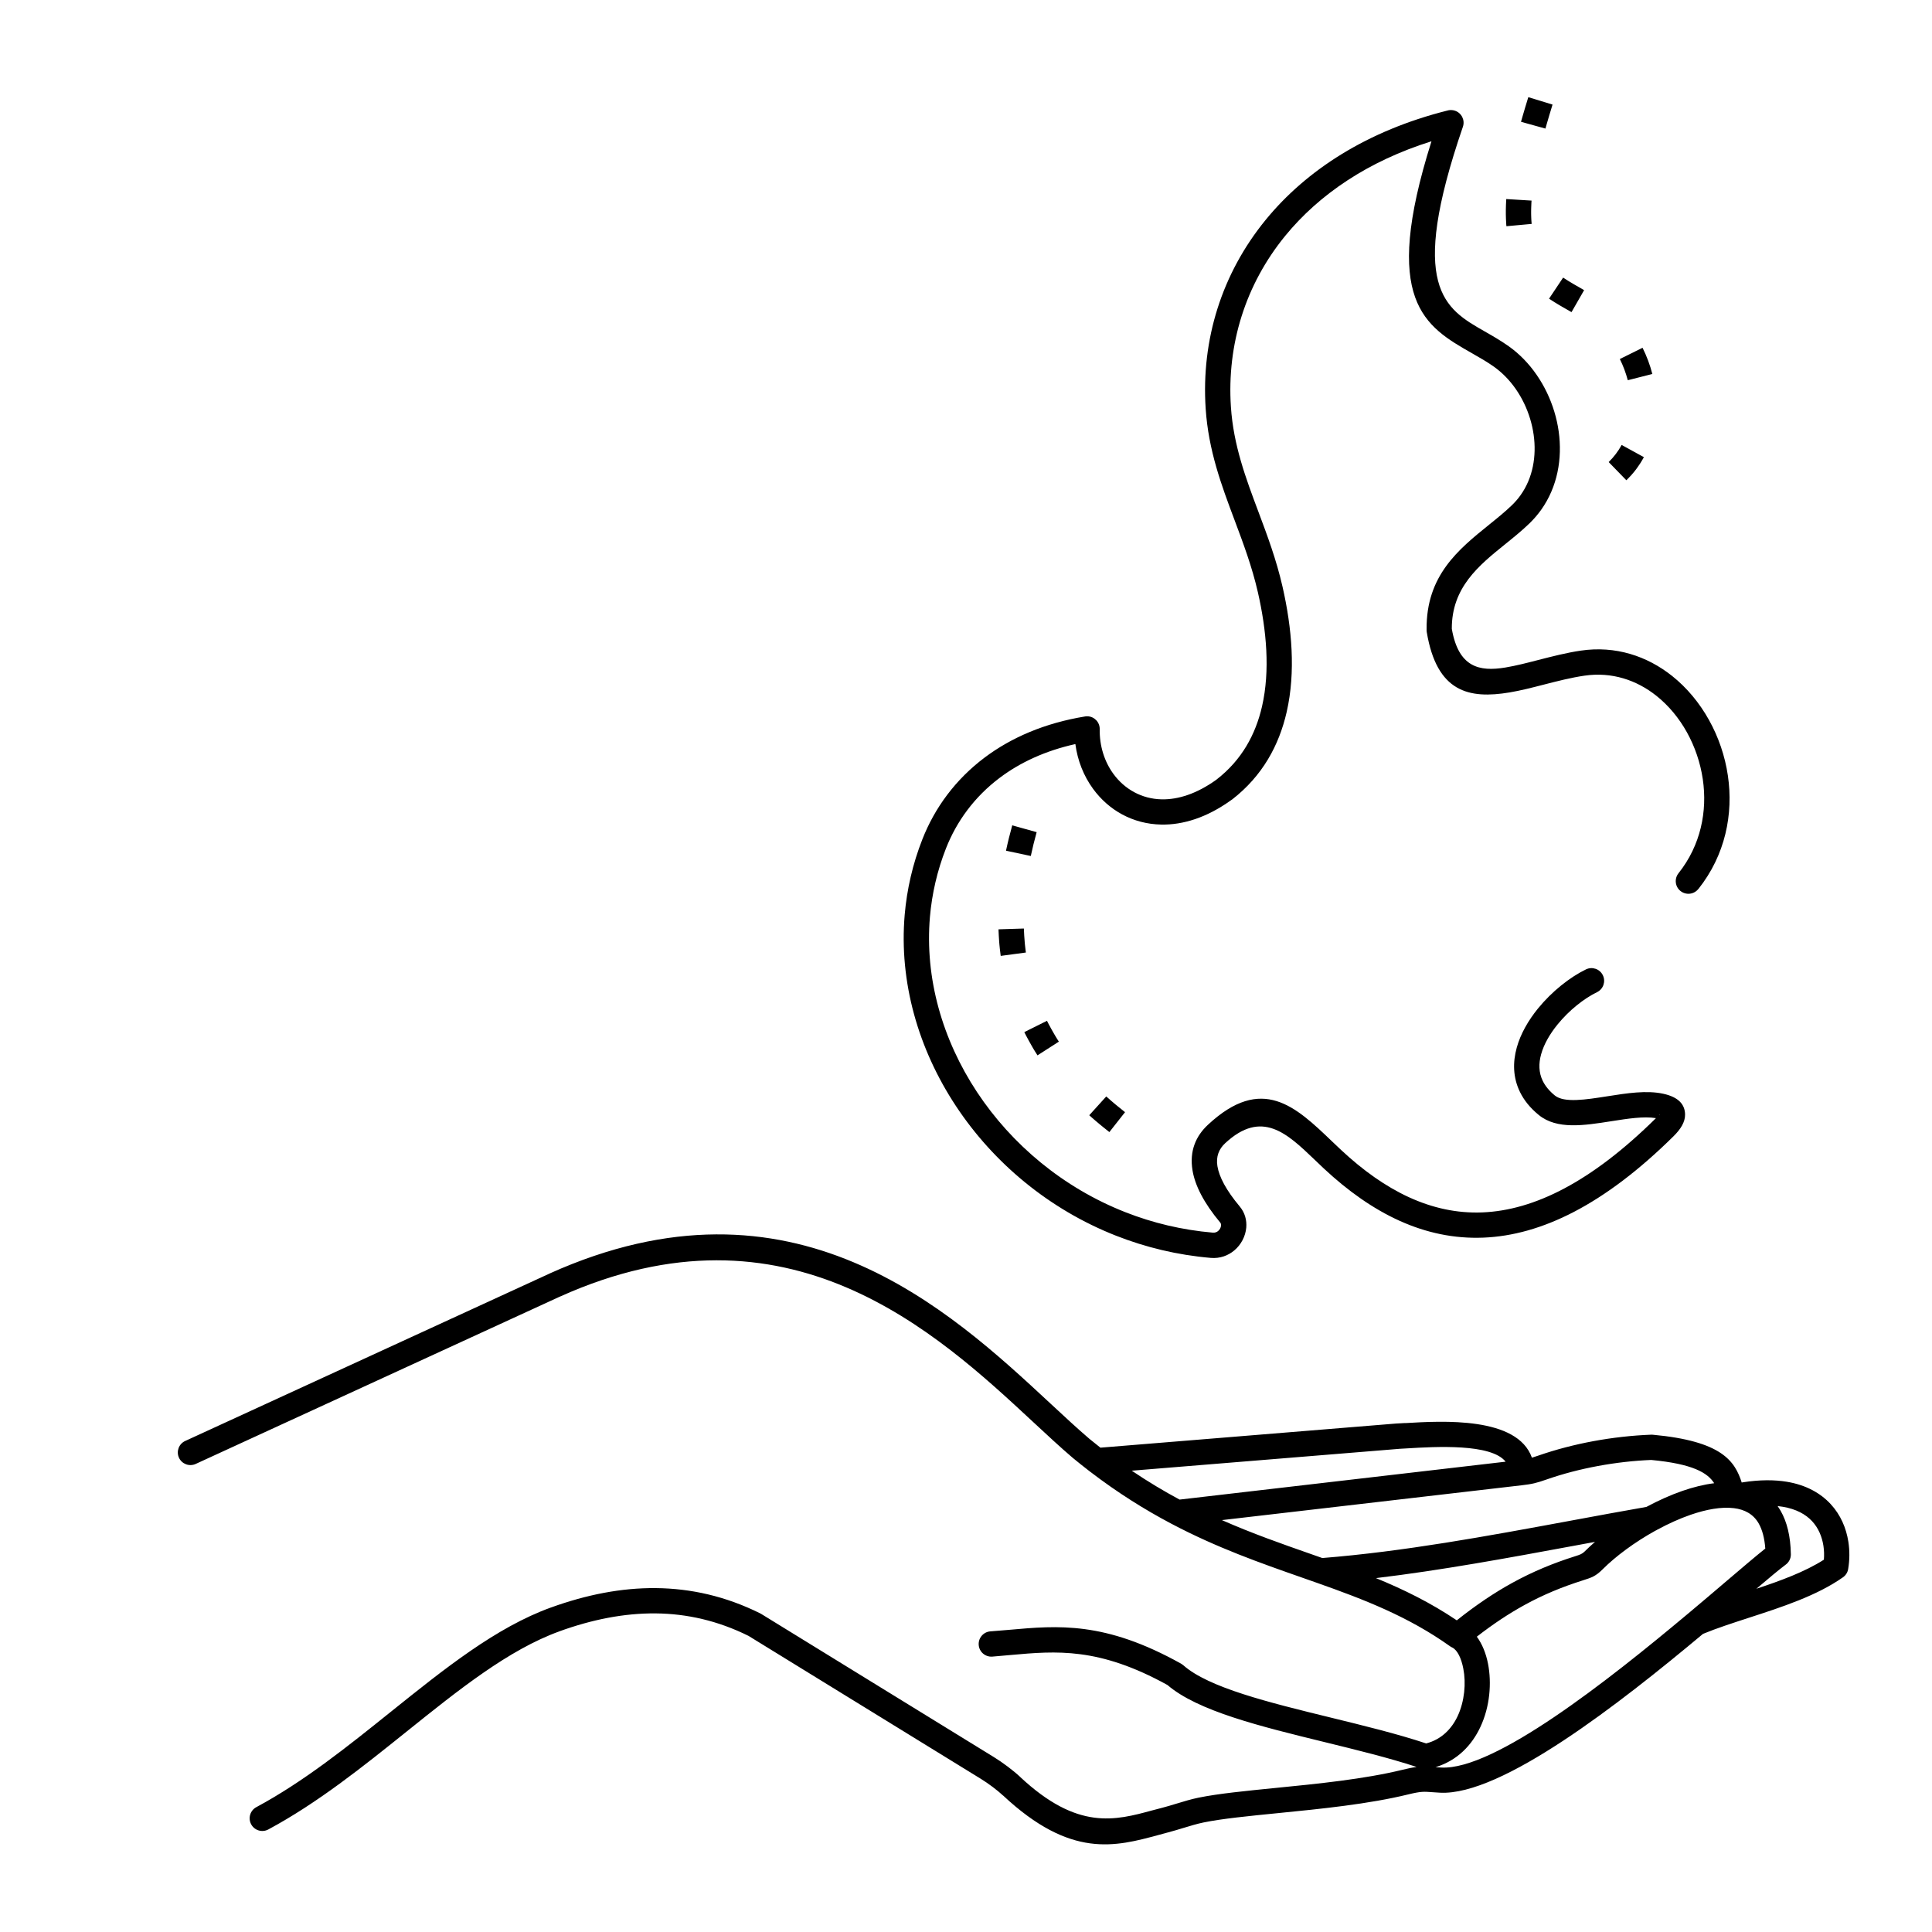 <?xml version="1.0" encoding="UTF-8"?>
<!-- Uploaded to: SVG Repo, www.svgrepo.com, Generator: SVG Repo Mixer Tools -->
<svg fill="#000000" width="800px" height="800px" version="1.1" viewBox="144 144 512 512" xmlns="http://www.w3.org/2000/svg">
 <path d="m543 531.36c-3.82-4.852-18.566-3.981-26.215-3.519-0.637 0.043-1.227 0.074-2.066 0.117v0.008l-70.793 5.785c4.301 2.906 8.523 5.426 12.68 7.656l86.395-10.043zm30.758-269.45c-0.934 1.703-2.059 3.184-3.441 4.543l4.684 4.82 0.48-0.48 0.762-0.801 0.723-0.84 0.531-0.672 0.133-0.176 0.375-0.527 0.484-0.703 0.234-0.352 0.117-0.184 0.219-0.367 0.219-0.371 0.109-0.184c0.082-0.152 0.176-0.312 0.262-0.461l-5.887-3.234zm-24.746-92.148c-0.539 1.762-1.082 3.527-1.586 5.297-0.117 0.402-0.234 0.816-0.344 1.219l6.473 1.797c0.109-0.387 0.219-0.773 0.328-1.16 0.496-1.738 1.031-3.469 1.555-5.199l-6.422-1.965zm-5.836 26.969-0.035 0.605-0.047 0.984-0.031 1.281v1.238l0.023 0.902 0.008 0.293 0.047 0.879 0.031 0.57 0.043 0.469 6.691-0.613-0.035-0.371-0.035-0.469-0.016-0.242-0.023-0.488-0.023-0.75-0.008-0.52v-0.527l0.008-0.547 0.016-0.555 0.023-0.57 0.023-0.578 0.035-0.562-6.699-0.41zm11.328 26.418c1.922 1.293 3.945 2.418 5.961 3.57l3.344-5.828c-1.871-1.074-3.769-2.125-5.566-3.324l-3.727 5.582zm18.766 15.996c0.898 1.805 1.594 3.668 2.109 5.617l6.508-1.652c-0.613-2.394-1.496-4.734-2.594-6.945l-6.019 2.981zm-156.1 131.71c0.453-2.125 0.973-4.231 1.555-6.324l-6.473-1.805c-0.613 2.227-1.176 4.457-1.652 6.719l6.566 1.402zm24.973 67.879c-1.703-1.336-3.359-2.711-4.973-4.164l-4.508 4.981 0.32 0.285 0.301 0.27c0.301 0.27 0.605 0.527 0.914 0.797 0.312 0.27 0.621 0.527 0.934 0.789l0.312 0.262 0.32 0.262 0.637 0.52c0.527 0.43 1.059 0.848 1.594 1.277l4.156-5.281zm-17.531-18.691-0.234-0.359-0.344-0.547-0.336-0.555-0.328-0.555-0.32-0.555c-0.16-0.277-0.32-0.555-0.469-0.832l-0.152-0.277-0.301-0.562-0.152-0.277-0.293-0.562-0.219-0.438-6.012 2.996 0.25 0.504 0.16 0.312 0.84 1.562 0.879 1.562 0.367 0.625 0.367 0.602 0.383 0.602 0.25 0.395 5.652-3.629zm-8.742-23.629c-0.035-0.262-0.066-0.527-0.102-0.789-0.051-0.418-0.102-0.84-0.145-1.258l-0.059-0.637c-0.109-1.219-0.184-2.445-0.227-3.66l-6.719 0.211 0.016 0.52 0.035 0.715 0.016 0.352 0.043 0.715 0.07 1.055 0.059 0.707 0.105 1.055 0.172 1.406 0.066 0.512 6.66-0.891zm178.2-16.82c-1.148 1.453-3.258 1.688-4.711 0.539-1.453-1.148-1.688-3.258-0.539-4.711 5.91-7.422 7.684-16.449 6.441-24.914-0.648-4.41-2.109-8.656-4.215-12.453-2.098-3.769-4.844-7.086-8.086-9.664-5.258-4.18-11.832-6.391-19.062-5.332-3.602 0.527-7.188 1.453-10.664 2.344-3.199 0.824-6.305 1.621-9.176 2.098-10.746 1.789-19.289-0.023-21.949-15.98-0.043-0.25-0.051-0.496-0.043-0.738-0.133-14.266 8.43-21.168 16.582-27.75 2.156-1.738 4.281-3.449 6.098-5.223 0.84-0.816 1.586-1.688 2.234-2.602 3.258-4.578 4.242-10.336 3.461-15.961-0.805-5.742-3.434-11.301-7.391-15.367-0.957-0.984-2-1.883-3.098-2.672-1.84-1.309-3.836-2.445-5.812-3.57-12.562-7.164-24.168-13.797-10.781-56.199-16.742 5.238-29.785 14.074-38.777 25.082-10.488 12.848-15.477 28.719-14.375 45.324 0.672 10.152 3.938 18.852 7.273 27.742 2.367 6.312 4.777 12.73 6.414 19.934 2.477 10.867 3.519 22.555 1.09 33.168-2.031 8.883-6.449 16.953-14.391 23.133-0.109 0.082-0.227 0.168-0.344 0.234-6.457 4.652-12.781 6.566-18.457 6.465-3.812-0.066-7.32-1.031-10.387-2.68-3.055-1.645-5.676-3.981-7.734-6.801-2.469-3.383-4.106-7.457-4.684-11.855-7.977 1.773-14.645 4.879-20.027 8.926-6.699 5.031-11.445 11.539-14.266 18.727-2.336 5.953-3.719 12.043-4.25 18.145-1.395 16.258 3.316 32.562 12.477 46.426 9.203 13.922 22.863 25.375 39.332 31.84 7.223 2.84 14.988 4.711 23.16 5.414 0.555 0.051 1.031-0.125 1.387-0.418 0.234-0.191 0.418-0.438 0.562-0.695 0.125-0.242 0.211-0.504 0.227-0.766 0.023-0.293-0.035-0.562-0.184-0.754-4.449-5.324-6.711-9.918-7.371-13.848-0.855-5.148 0.863-9.109 4.098-12.117 14.34-13.336 23.227-4.828 32.898 4.434 0.746 0.715 1.504 1.438 2.402 2.277 11.547 10.773 23.898 17.07 37.426 16.523 13.703-0.555 28.875-8.07 45.973-24.965l0.016-0.016c-3.223-0.539-7.547 0.145-11.832 0.816-7.254 1.141-14.391 2.266-19.195-1.629-2.316-1.883-3.953-3.945-5.012-6.121-1.855-3.805-1.941-7.836-0.848-11.766 1.008-3.644 3.055-7.188 5.602-10.328 3.688-4.543 8.488-8.328 12.73-10.387 1.664-0.816 3.68-0.117 4.484 1.547 0.816 1.664 0.117 3.68-1.547 4.484-3.461 1.688-7.414 4.812-10.473 8.582-2.008 2.469-3.594 5.18-4.34 7.883-0.672 2.418-0.648 4.836 0.43 7.047 0.656 1.336 1.695 2.637 3.199 3.863 2.484 2.016 8.172 1.117 13.945 0.211 5.156-0.816 10.379-1.629 14.805-0.664 4.074 0.891 5.711 2.848 5.769 5.457 0.051 2.059-1.211 3.973-3.047 5.793-18.379 18.164-35.059 26.266-50.406 26.879-15.535 0.621-29.449-6.356-42.262-18.312-0.746-0.695-1.621-1.527-2.477-2.359-7.281-6.969-13.973-13.375-23.688-4.348-1.621 1.504-2.484 3.5-2.047 6.106 0.469 2.812 2.277 6.312 5.902 10.648 1.387 1.652 1.906 3.644 1.738 5.609-0.102 1.148-0.445 2.293-0.992 3.332-0.539 1.023-1.277 1.957-2.184 2.719-1.637 1.367-3.785 2.184-6.238 1.973-8.824-0.754-17.23-2.789-25.047-5.859-17.785-6.977-32.547-19.348-42.48-34.387-9.977-15.098-15.105-32.898-13.578-50.676 0.578-6.727 2.109-13.461 4.695-20.035 3.258-8.297 8.742-15.812 16.492-21.637 7.019-5.273 15.887-9.137 26.617-10.891 0.191-0.035 0.387-0.043 0.586-0.043 1.848 0.023 3.324 1.555 3.293 3.402-0.074 4.469 1.258 8.625 3.637 11.875 1.461 2 3.324 3.66 5.508 4.836 2.168 1.168 4.637 1.848 7.312 1.898 4.324 0.074 9.246-1.461 14.434-5.188 0.043-0.043 0.094-0.074 0.145-0.117 6.602-5.129 10.277-11.883 11.98-19.328 2.176-9.496 1.191-20.188-1.09-30.203-1.547-6.785-3.871-12.973-6.156-19.07-3.519-9.371-6.953-18.539-7.691-29.656-1.211-18.297 4.301-35.789 15.871-49.969 10.883-13.336 27.105-23.695 48.105-28.984 0.664-0.211 1.402-0.219 2.109 0.023 1.754 0.605 2.688 2.512 2.082 4.266-14.629 42.582-4.852 48.156 5.762 54.211 2.125 1.211 4.273 2.445 6.383 3.938 1.438 1.023 2.781 2.184 4.016 3.449 4.945 5.09 8.23 12.008 9.227 19.121 1.008 7.223-0.32 14.695-4.637 20.766-0.883 1.242-1.891 2.418-3.023 3.527-2.059 2-4.301 3.805-6.574 5.644-6.902 5.566-14.141 11.402-14.09 22.379 1.781 10.227 7.289 11.402 14.199 10.254 2.762-0.461 5.652-1.199 8.633-1.973 3.727-0.957 7.582-1.949 11.352-2.504 9.211-1.352 17.566 1.438 24.207 6.719 3.922 3.125 7.238 7.129 9.766 11.664 2.512 4.508 4.242 9.539 5.004 14.738 1.496 10.176-0.664 21.059-7.824 30.062zm-10.262 59.969c0.051-0.043 0.082-0.074 0.074-0.102-0.008-0.277-0.023-0.145-0.074 0.102zm-67.426 81.574c9.949-0.586 29.715-1.762 33.594 9.168 0.469-0.145 1-0.32 1.664-0.547 4.711-1.637 9.648-2.914 14.617-3.836 5.129-0.949 10.305-1.52 15.301-1.715 0.133-0.008 0.277 0 0.418 0.008 18.406 1.688 21.773 7.019 23.602 12.672 0.094-0.023 0.184-0.043 0.285-0.059 4.527-0.707 8.398-0.688 11.68-0.145 5.156 0.863 8.934 3.039 11.598 5.91 2.672 2.887 4.141 6.414 4.695 9.992 0.379 2.434 0.336 4.887-0.043 7.164-0.125 0.883-0.605 1.703-1.387 2.25-6.918 4.879-16.172 7.883-24.945 10.73-4.348 1.418-8.59 2.789-12.148 4.266-22.094 18.48-53.414 42.957-69.703 42.086-1.09-0.059-1.695-0.109-2.215-0.145-1.98-0.152-2.84-0.219-6.098 0.578-10.555 2.594-23.328 3.863-34.594 4.981-7.777 0.773-14.82 1.469-19.707 2.469-1.73 0.352-3.543 0.906-5.375 1.461-1.352 0.41-2.703 0.824-3.996 1.16-0.082 0.023-1.199 0.328-2.484 0.672-11.578 3.141-23.367 6.34-41.305-10.422l-0.008 0.008c-0.766-0.715-1.738-1.512-2.762-2.285-1.059-0.797-2.184-1.57-3.191-2.184l-61.516-37.852c-8.121-4.023-16.316-5.871-24.562-5.953-8.398-0.082-16.91 1.629-25.508 4.734v0.008c-13.504 4.879-26.711 15.484-40.48 26.535-11.598 9.305-23.57 18.918-36.703 25.98-1.629 0.875-3.66 0.27-4.543-1.367-0.875-1.629-0.27-3.66 1.367-4.543 12.613-6.777 24.336-16.188 35.68-25.301 14.215-11.402 27.852-22.352 42.395-27.609v0.008l0.008-0.008c9.32-3.367 18.598-5.231 27.828-5.141 9.297 0.094 18.488 2.168 27.551 6.66 0.117 0.059 0.242 0.117 0.352 0.191l61.641 37.93c1.133 0.695 2.445 1.594 3.711 2.551 1.184 0.891 2.336 1.84 3.293 2.731l-0.008 0.008 0.008 0.008c15.191 14.199 25.172 11.496 34.98 8.824 0.402-0.109 0.797-0.219 2.57-0.672 1.27-0.328 2.504-0.707 3.738-1.082 2-0.605 3.988-1.219 5.981-1.621 5.238-1.066 12.445-1.781 20.387-2.57 11.035-1.09 23.535-2.336 33.656-4.82 1.578-0.387 2.738-0.621 3.703-0.754-7.43-2.434-15.93-4.508-24.359-6.574-16.961-4.148-33.621-8.219-41.656-15.133-18.18-10.043-29.438-9.035-41.531-7.953-1.93 0.176-3.879 0.344-4.894 0.43-1.848 0.133-3.461-1.25-3.594-3.098-0.133-1.848 1.25-3.461 3.098-3.594 2.277-0.168 3.551-0.285 4.82-0.395 13.227-1.184 25.527-2.293 45.688 8.941 0.219 0.125 0.418 0.27 0.598 0.43l0.008-0.008c6.699 5.961 22.73 9.883 39.047 13.871 8.773 2.148 17.633 4.309 25.324 6.859 4.047-1.051 6.75-3.856 8.34-7.238 0.922-1.973 1.477-4.148 1.723-6.332 0.242-2.191 0.152-4.348-0.227-6.281-0.527-2.731-1.547-4.844-2.879-5.543-0.211-0.094-0.418-0.211-0.613-0.344-11.094-7.91-22.824-12.418-35.184-16.785-0.145-0.043-0.277-0.082-0.41-0.145-1.211-0.43-2.434-0.855-3.66-1.285-11-3.856-22.488-7.875-34.57-14.25-0.043-0.016-0.082-0.043-0.125-0.066-6.977-3.688-14.164-8.16-21.57-13.84-0.145-0.094-0.277-0.191-0.402-0.312-1.301-1.008-2.613-2.047-3.93-3.133-0.059-0.043-0.117-0.094-0.176-0.145-3.25-2.769-6.699-5.981-10.43-9.445-25.645-23.832-65.059-60.457-125.45-33.27v-0.008l-96.531 44.352c-1.68 0.766-3.668 0.023-4.434-1.652-0.766-1.68-0.023-3.668 1.652-4.434l96.562-44.367v-0.008c64.445-29.012 105.83 9.445 132.77 34.477 3.703 3.441 7.121 6.617 10.219 9.262l0.059 0.051c0.984 0.805 1.965 1.594 2.938 2.359l78.578-6.414v0.008l0.102-0.008c0.371-0.016 1.191-0.066 2.098-0.117zm81.895 15.93c-1.746-2.746-5.617-5.121-16.691-6.164-4.602 0.184-9.379 0.723-14.125 1.605-4.637 0.855-9.238 2.047-13.621 3.578-1.379 0.48-2.301 0.773-3.266 1-1 0.234-1.957 0.371-3.391 0.539l-79.367 9.219c8.051 3.543 15.844 6.281 23.41 8.926 1.074 0.379 2.141 0.746 3.199 1.125 21.562-1.723 43.379-5.75 65.336-9.809 7.211-1.336 14.434-2.672 20.547-3.738 3.113-1.672 6.348-3.133 9.539-4.242 2.863-0.992 5.719-1.703 8.438-2.039zm-15.031 12.285c-0.168 0.117-0.352 0.211-0.539 0.293-5.5 3.039-10.547 6.793-13.988 10.234-1.863 1.863-2.938 2.199-5.188 2.914l-0.102 0.035c-5.414 1.715-10.43 3.769-15.434 6.523-4.121 2.266-8.254 4.996-12.621 8.387 1.418 1.922 2.434 4.418 2.973 7.203 0.496 2.551 0.613 5.391 0.301 8.254s-1.066 5.777-2.324 8.457c-2.266 4.852-6.121 8.91-11.883 10.664 0.527 0.043 1.066 0.074 1.504 0.102 14.039 0.746 44.016-22.871 65.328-40.723 0.094-0.094 0.191-0.176 0.301-0.25 3.629-3.039 7.004-5.91 9.992-8.465 4.281-3.644 7.809-6.648 10.254-8.598-0.203-2.82-0.816-5.012-1.746-6.648-1.41-2.477-3.738-3.711-6.559-4.055-3.344-0.41-7.348 0.328-11.504 1.762-2.93 1.016-5.902 2.367-8.766 3.922zm-16.559 3.266c-1.93 0.352-3.828 0.707-5.727 1.059-17.539 3.242-35.008 6.465-52.32 8.539 7.312 2.996 14.434 6.481 21.422 11.191 5.129-4.082 9.934-7.305 14.711-9.934 5.441-2.988 10.84-5.215 16.641-7.047l0.102-0.035c1.184-0.379 1.754-0.555 2.461-1.258 0.832-0.832 1.738-1.672 2.719-2.519zm42.758 12.426c6.481-2.148 12.922-4.516 17.902-7.707 0.102-1.227 0.066-2.477-0.125-3.711-0.371-2.359-1.301-4.66-2.988-6.481-1.695-1.832-4.223-3.242-7.793-3.836-0.438-0.074-0.891-0.133-1.359-0.184 0.285 0.41 0.562 0.84 0.824 1.293 1.645 2.879 2.613 6.66 2.688 11.496 0.016 1.125-0.527 2.133-1.379 2.746-1.754 1.316-4.418 3.543-7.758 6.383z"/>
</svg>